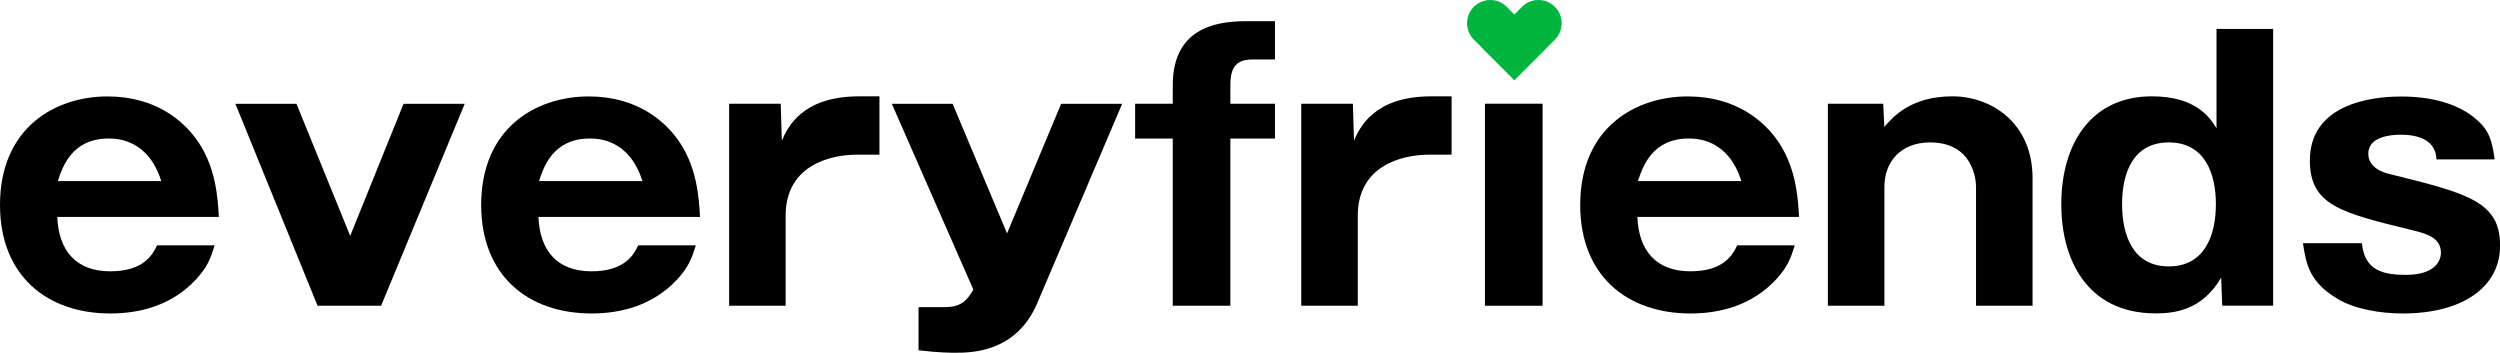 <?xml version="1.0" encoding="UTF-8"?><svg id="a" xmlns="http://www.w3.org/2000/svg" viewBox="0 0 275.06 38.81"><defs><style>.b{fill:#00b53e;}</style></defs><path d="M6.3,23.86c.15,3.71,2.05,5.99,5.84,5.99s4.71-1.97,5.14-2.86h6.34c-.46,1.47-.81,2.4-2.05,3.75-2.67,2.86-6.15,3.75-9.43,3.75-7.03,0-12.14-4.21-12.14-11.94,0-8.5,6.07-11.94,11.83-11.94,5.45,0,8.39,2.86,9.66,4.56,2.28,3.01,2.47,6.65,2.59,8.7H6.3ZM17.74,19.92c-1.47-4.68-4.99-4.68-5.8-4.68-4.06,0-5.1,3.21-5.57,4.68h11.36Z"/><path d="M41.93,33.64h-6.99l-9.04-22.22h6.72l5.91,14.53,5.87-14.53h6.73l-9.2,22.22Z"/><path d="M59.24,23.86c.15,3.71,2.05,5.99,5.84,5.99s4.71-1.97,5.14-2.86h6.34c-.46,1.47-.81,2.4-2.05,3.75-2.67,2.86-6.15,3.75-9.43,3.75-7.03,0-12.14-4.21-12.14-11.94,0-8.5,6.07-11.94,11.83-11.94,5.45,0,8.39,2.86,9.66,4.56,2.28,3.01,2.47,6.65,2.59,8.7h-17.78ZM70.68,19.92c-1.47-4.68-4.99-4.68-5.8-4.68-4.06,0-5.1,3.21-5.57,4.68h11.36Z"/><path d="M85.9,11.41l.12,4.06c.62-1.39,2.16-4.87,8.5-4.87h2.24v6.42h-2.51c-3.01,0-7.81,1.24-7.81,6.69v9.93h-6.22V11.41h5.68Z"/><path d="M123.47,11.41l-9.35,21.95c-2.32,5.45-7.3,5.45-9.04,5.45-.39,0-1.78,0-4.02-.27v-4.75h2.9c1.66,0,2.4-.62,3.13-1.93l-8.97-20.44h6.69l5.99,14.26,5.95-14.26h6.73Z"/><path d="M140.28,11.41v3.83h-4.91v18.4h-6.34V15.24h-4.14v-3.83h4.14v-2.01c0-6.11,4.44-7.07,8.04-7.07h3.21v4.21h-2.4c-1.74,0-2.51.7-2.51,2.82v2.05h4.91Z"/><path d="M148.85,11.41l.12,4.06c.62-1.39,2.16-4.87,8.5-4.87h2.24v6.42h-2.51c-3.01,0-7.81,1.24-7.81,6.69v9.93h-6.22V11.41h5.68Z"/><path d="M169.72,33.64h-6.34V11.41h6.34v22.22Z"/><path d="M180.15,23.86c.15,3.71,2.05,5.99,5.84,5.99s4.72-1.97,5.14-2.86h6.34c-.46,1.47-.81,2.4-2.05,3.75-2.67,2.86-6.14,3.75-9.43,3.75-7.03,0-12.13-4.21-12.13-11.94,0-8.5,6.07-11.94,11.83-11.94,5.45,0,8.39,2.86,9.66,4.56,2.28,3.01,2.47,6.65,2.59,8.7h-17.78ZM191.59,19.92c-1.47-4.68-4.99-4.68-5.8-4.68-4.06,0-5.1,3.21-5.57,4.68h11.36Z"/><path d="M207.2,11.41l.12,2.55c.97-1.12,2.94-3.36,7.5-3.36,4.21,0,8.81,2.86,8.81,9.01v14.03h-6.22v-13.1c0-.73-.31-4.87-5.06-4.87-3.21,0-5.02,2.13-5.02,4.87v13.1h-6.22V11.41h6.11Z"/><path d="M243.88,3.18h6.22v30.45h-5.6l-.12-3.09c-2.09,3.63-5.22,3.94-7.19,3.94-7.73,0-10.4-6.15-10.4-11.98,0-6.69,3.28-11.9,9.97-11.9,4.91,0,6.42,2.4,7.11,3.52V3.18ZM233.48,22.47c0,3.36,1.16,6.84,5.14,6.84s5.18-3.48,5.18-6.84-1.2-6.8-5.18-6.8-5.14,3.44-5.14,6.8Z"/><path d="M268.07,17.52c-.08-2.01-1.82-2.7-3.94-2.7-1.04,0-3.56.19-3.56,2.09,0,1.66,1.89,2.13,2.36,2.24,8.58,2.13,12.14,3.01,12.14,7.88,0,4.48-4.02,7.46-10.71,7.46-2.4,0-5.29-.46-7.19-1.62-3.05-1.82-3.44-3.75-3.79-6.11h6.49c.27,3.01,2.36,3.48,4.83,3.48,3.25,0,3.86-1.58,3.86-2.43,0-1.74-1.74-2.13-3.25-2.51-7.73-1.89-11.17-2.71-11.17-7.65,0-7.03,8.7-7.03,10.09-7.03,1.16,0,5.45.04,8.27,2.55,1.35,1.16,1.7,2.32,1.97,4.37h-6.42Z"/><path class="b" d="M162.16.75c-1,1-1,2.61,0,3.61,1.17,1.17,4.45,4.45,4.45,4.45l3.61-3.61-4.45-4.45c-1-1-2.61-1-3.61,0Z"/><path class="b" d="M171.07.75c-1-1-2.61-1-3.61,0l-4.45,4.45,3.61,3.61,4.45-4.45c1-1,1-2.61,0-3.61Z"/></svg>